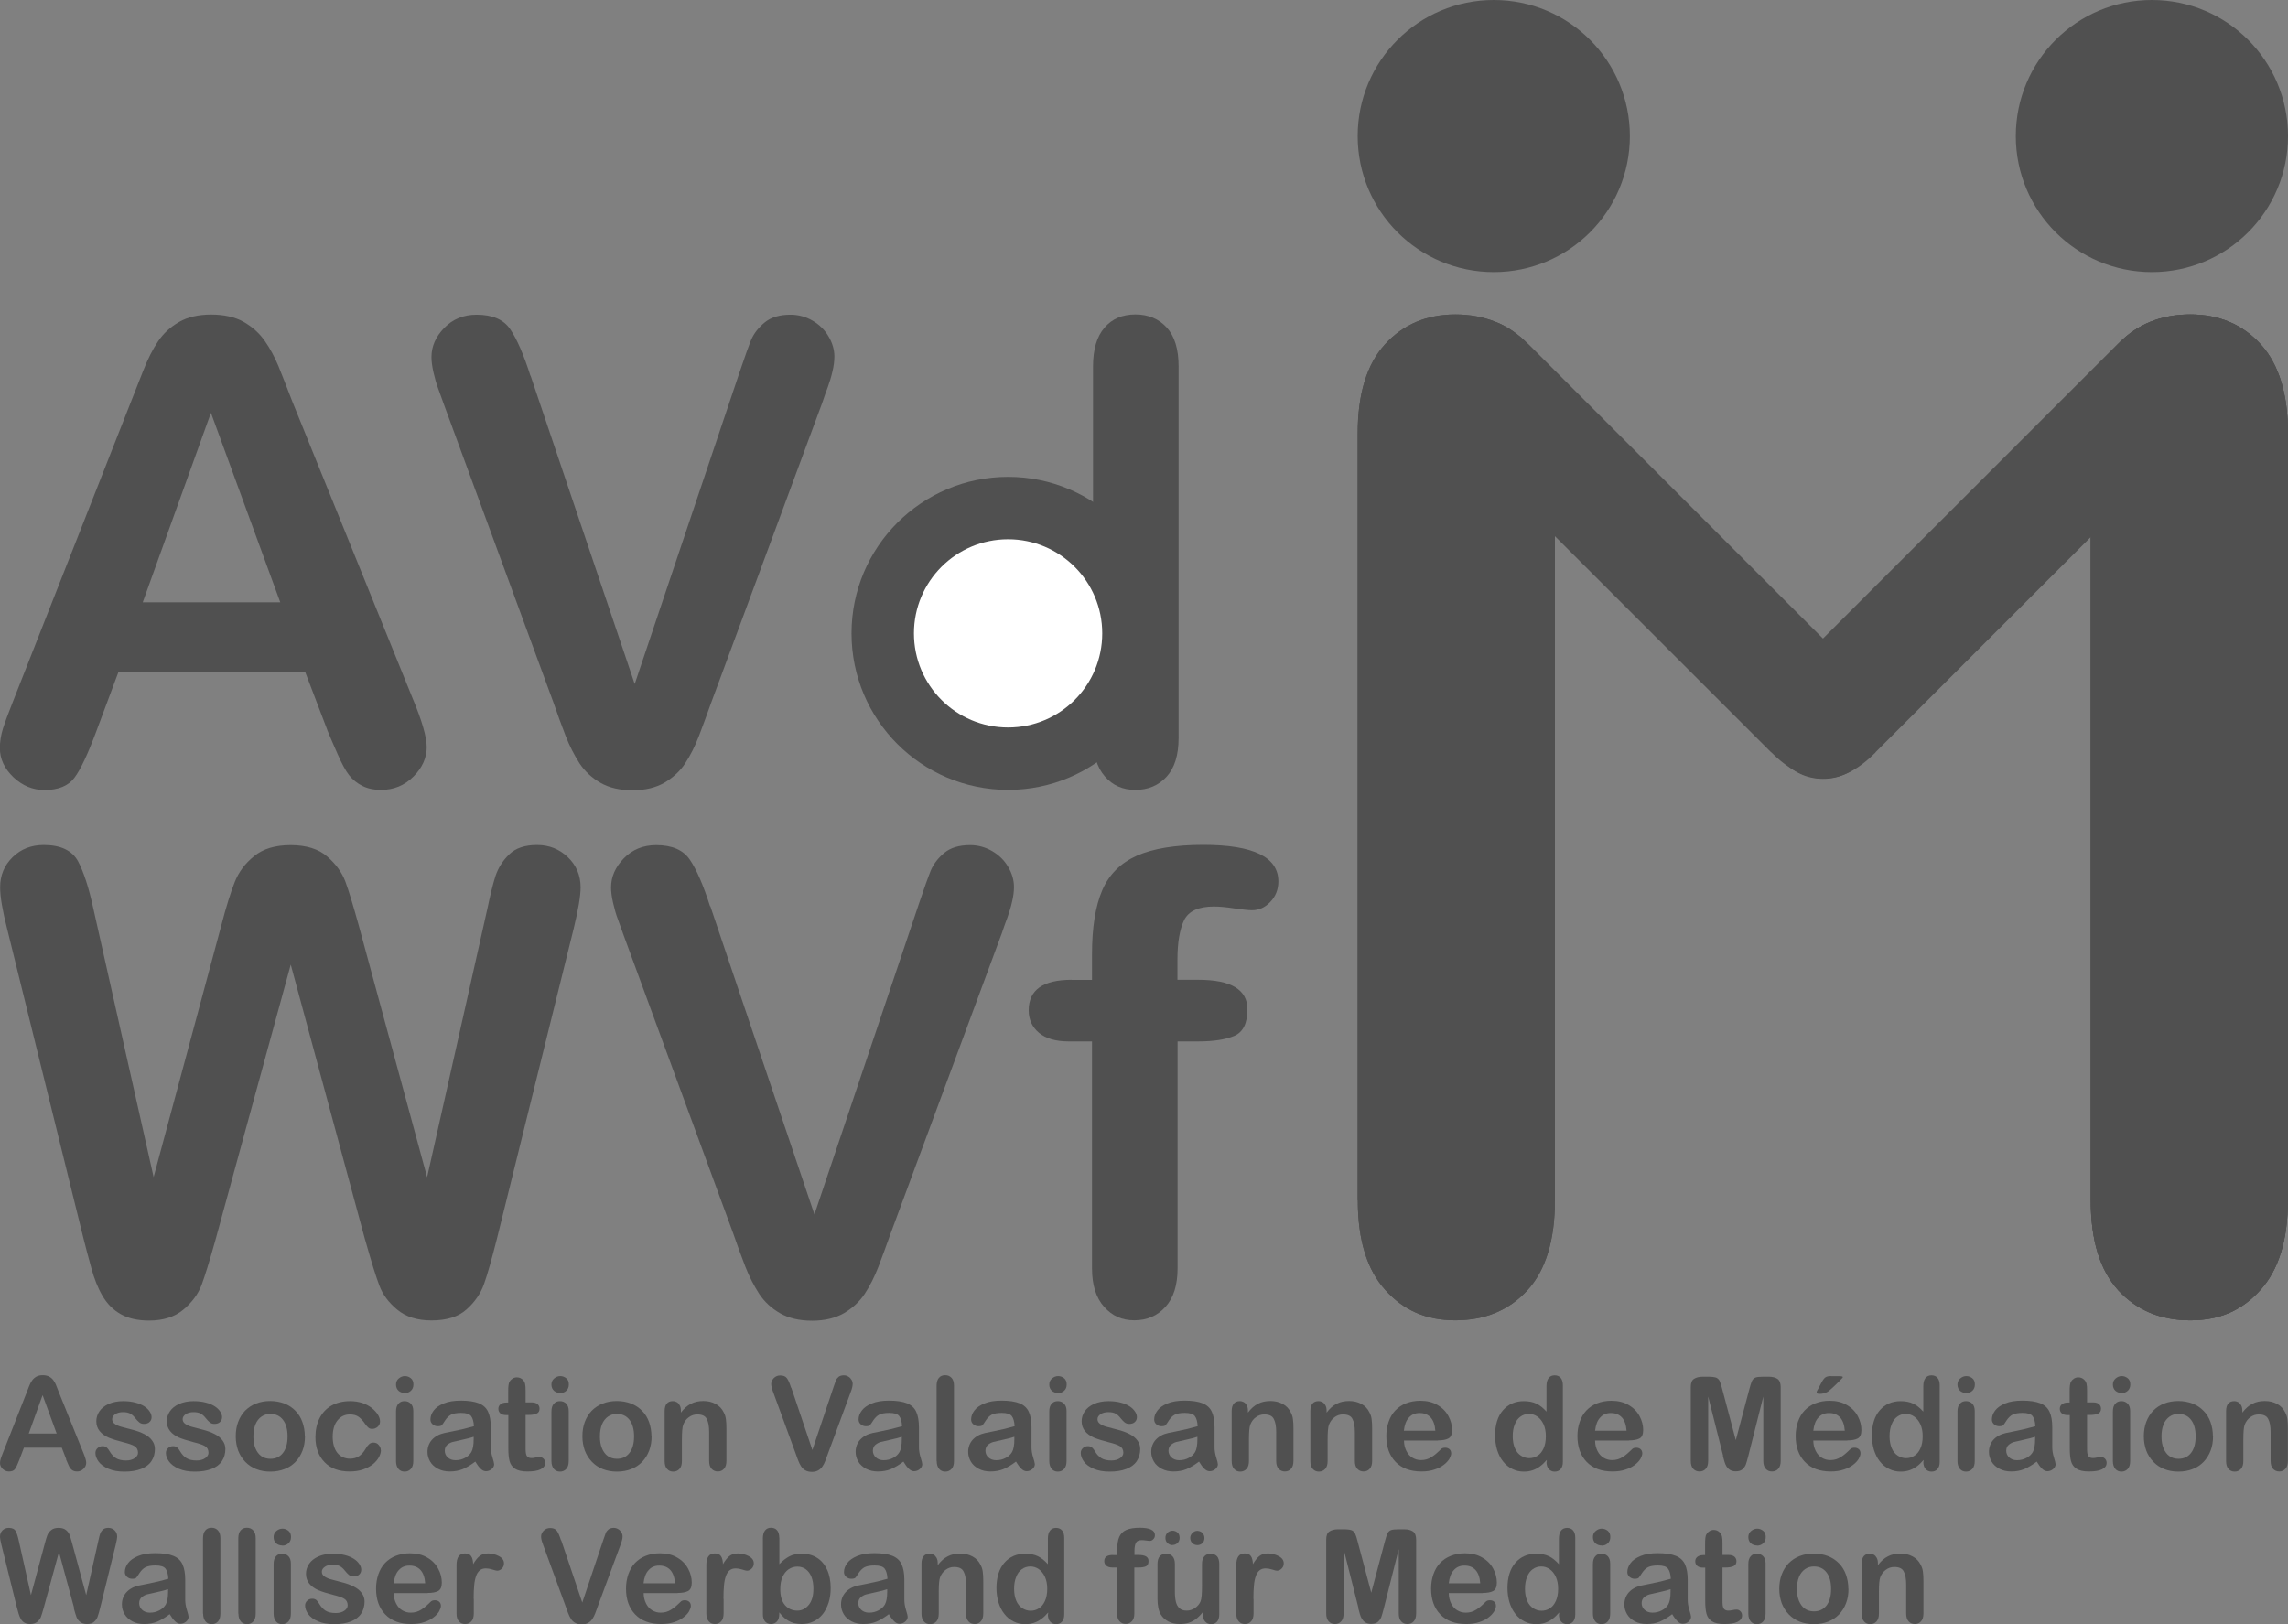 <svg xmlns="http://www.w3.org/2000/svg" xmlns:xlink="http://www.w3.org/1999/xlink" id="Calque_1" viewBox="0 0 178.87 127"><rect x="0" y="0" width="178.87" height="127" fill="#808080" stroke="none"/><defs><style>
      .cls-1 {
        fill: #fff;
      }

      .cls-1, .cls-2 {
        fill-rule: evenodd;
      }

      .cls-3, .cls-2 {
        fill: #505050;
      }

      .cls-4 {
        clip-path: url(#clippath-1);
      }

      .cls-5 {
        clip-path: url(#clippath);
      }
    </style><clipPath id="clippath"><path class="cls-3" d="M106.14,93.87v-59.94c0-3.12.71-5.44,2.13-7,1.42-1.56,3.26-2.34,5.51-2.34s4.18.76,5.62,2.3c1.44,1.54,2.16,3.88,2.16,7.03v59.94c0,3.15-.73,5.49-2.16,7.05-1.44,1.56-3.31,2.34-5.62,2.34s-4.04-.78-5.47-2.36c-1.44-1.58-2.16-3.92-2.16-7.03"></path></clipPath><clipPath id="clippath-1"><path class="cls-3" d="M178.87,93.87v-59.94c0-3.12-.71-5.44-2.13-7-1.42-1.56-3.26-2.34-5.51-2.34s-4.18.76-5.62,2.3c-1.44,1.54-2.16,3.88-2.16,7.03v59.94c0,3.15.73,5.49,2.16,7.05,1.44,1.56,3.31,2.34,5.62,2.34s4.04-.78,5.47-2.36c1.44-1.58,2.16-3.92,2.16-7.03"></path></clipPath></defs><g><path class="cls-3" d="M106.14,93.87v-59.94c0-3.12.71-5.44,2.13-7,1.42-1.56,3.26-2.34,5.51-2.34s4.18.76,5.62,2.3c1.44,1.54,2.16,3.88,2.16,7.03v59.94c0,3.15-.73,5.49-2.16,7.05-1.44,1.56-3.31,2.34-5.62,2.34s-4.04-.78-5.47-2.36c-1.44-1.58-2.16-3.92-2.16-7.03"></path><g class="cls-5"><rect class="cls-3" x="106.14" y="24.59" width="15.41" height="78.66"></rect></g></g><path class="cls-3" d="M178.87,93.87v-59.94c0-3.12-.71-5.44-2.13-7-1.42-1.56-3.26-2.34-5.51-2.34s-4.18.76-5.62,2.3c-1.44,1.54-2.16,3.88-2.16,7.03v59.94c0,3.15.73,5.49,2.16,7.05,1.44,1.56,3.31,2.34,5.62,2.34s4.04-.78,5.47-2.36c1.44-1.58,2.16-3.92,2.16-7.03"></path><g><path class="cls-3" d="M178.87,93.87v-59.94c0-3.12-.71-5.44-2.13-7-1.42-1.56-3.26-2.34-5.51-2.34s-4.18.76-5.62,2.3c-1.44,1.54-2.16,3.88-2.16,7.03v59.94c0,3.15.73,5.49,2.16,7.05,1.44,1.56,3.31,2.34,5.62,2.34s4.04-.78,5.47-2.36c1.44-1.58,2.16-3.92,2.16-7.03"></path><g class="cls-4"><rect class="cls-3" x="163.45" y="24.59" width="15.41" height="78.66"></rect></g></g><path class="cls-2" d="M116.78,0c5.88,0,10.64,4.76,10.64,10.64s-4.76,10.64-10.64,10.64-10.64-4.76-10.64-10.64S110.9,0,116.78,0"></path><path class="cls-2" d="M168.23,0c5.88,0,10.64,4.76,10.64,10.64s-4.76,10.64-10.64,10.64-10.64-4.76-10.64-10.64,4.76-10.64,10.64-10.64"></path><path class="cls-3" d="M2.26,112.1h2.17l-1.1-3-1.08,3ZM5.18,114.12l-.35-.91H1.87l-.35.93c-.14.36-.25.61-.35.74-.09.13-.25.19-.47.19-.18,0-.35-.07-.49-.2-.14-.14-.21-.29-.21-.46,0-.1.02-.2.05-.31.03-.11.09-.25.16-.44l1.86-4.73c.05-.14.12-.3.19-.49.07-.19.15-.35.24-.47.08-.13.2-.23.33-.31.14-.08.31-.12.51-.12s.38.04.52.12c.14.08.25.18.33.3.08.12.16.25.21.4.06.14.13.33.22.56l1.9,4.7c.15.36.22.62.22.78s-.07.32-.21.46c-.14.14-.31.21-.51.21-.12,0-.22-.02-.3-.06-.08-.04-.15-.1-.21-.17-.06-.07-.12-.18-.18-.33-.07-.15-.12-.28-.17-.39Z"></path><path class="cls-3" d="M12.11,113.3c0,.37-.09.69-.27.96-.18.27-.45.47-.81.61-.36.14-.79.21-1.3.21s-.9-.07-1.25-.22c-.35-.15-.6-.33-.77-.56-.16-.22-.25-.45-.25-.67,0-.15.05-.28.16-.38.11-.11.24-.16.4-.16.14,0,.25.04.33.11.08.07.15.17.22.29.14.24.31.42.5.54.19.12.46.18.79.18.27,0,.49-.06.67-.18.17-.12.26-.26.26-.42,0-.24-.09-.41-.27-.52-.18-.11-.48-.21-.89-.31-.47-.12-.85-.24-1.14-.36-.29-.13-.53-.3-.7-.51-.17-.21-.26-.47-.26-.77,0-.27.08-.53.24-.77.16-.24.4-.43.72-.58.32-.14.7-.22,1.14-.22.35,0,.67.04.94.11.28.07.51.17.7.29.19.12.33.26.43.41.1.15.15.29.15.44,0,.15-.05.28-.16.38-.1.1-.25.15-.44.15-.14,0-.26-.04-.36-.12-.1-.08-.21-.2-.34-.36-.1-.13-.22-.24-.36-.32-.14-.08-.33-.12-.57-.12s-.45.05-.61.16c-.16.11-.24.24-.24.39,0,.14.06.26.18.35.12.09.28.17.48.23.2.06.48.13.83.22.42.1.76.23,1.03.37.27.14.47.31.61.51.14.19.21.41.21.66"></path><path class="cls-3" d="M17.62,113.3c0,.37-.09.69-.27.96-.18.27-.45.47-.81.61-.36.14-.79.21-1.3.21s-.9-.07-1.25-.22c-.35-.15-.6-.33-.77-.56-.16-.22-.25-.45-.25-.67,0-.15.05-.28.16-.38.11-.11.24-.16.4-.16.14,0,.25.04.33.11.08.07.15.17.22.29.14.24.31.42.5.54.19.12.46.18.79.18.27,0,.49-.06.67-.18.17-.12.26-.26.26-.42,0-.24-.09-.41-.27-.52-.18-.11-.48-.21-.89-.31-.47-.12-.85-.24-1.14-.36-.29-.13-.53-.3-.7-.51-.17-.21-.26-.47-.26-.77,0-.27.08-.53.24-.77.16-.24.4-.43.72-.58.32-.14.7-.22,1.14-.22.35,0,.67.04.94.11.28.07.51.17.7.29.19.12.33.26.43.41.1.15.15.29.15.44,0,.15-.05.28-.16.38-.1.1-.25.15-.44.15-.14,0-.26-.04-.36-.12-.1-.08-.21-.2-.34-.36-.1-.13-.22-.24-.36-.32-.14-.08-.33-.12-.57-.12s-.45.05-.61.16c-.16.11-.24.24-.24.39,0,.14.06.26.18.35.12.09.28.17.48.23.2.06.48.13.83.22.42.1.76.23,1.03.37.27.14.47.31.61.51.14.19.21.41.21.66"></path><path class="cls-3" d="M22.48,112.32c0-.55-.12-.98-.36-1.29-.24-.31-.57-.46-.98-.46-.27,0-.5.07-.7.21-.2.14-.36.34-.47.61-.11.27-.16.58-.16.94s.05.66.16.93c.11.26.26.47.46.61.2.14.44.21.71.21.41,0,.74-.15.98-.46.24-.31.36-.74.36-1.28M23.84,112.32c0,.41-.06.78-.19,1.12-.13.34-.31.63-.55.88-.24.25-.52.43-.85.56-.33.13-.7.2-1.12.2s-.78-.07-1.11-.2c-.33-.13-.61-.32-.85-.57-.24-.25-.42-.54-.55-.87-.12-.34-.19-.71-.19-1.12s.06-.79.19-1.13c.13-.34.31-.63.54-.87.24-.24.52-.43.85-.56.33-.13.7-.2,1.11-.2s.78.07,1.12.2c.33.13.62.32.86.57.24.24.42.54.54.87.12.34.19.71.19,1.12Z"></path><path class="cls-3" d="M29.78,113.4c0,.17-.05.35-.15.54-.1.19-.25.37-.46.55-.21.17-.47.31-.78.42-.31.11-.67.16-1.06.16-.84,0-1.49-.24-1.96-.73-.47-.49-.71-1.14-.71-1.96,0-.56.11-1.05.32-1.47.22-.43.53-.76.93-.99.41-.23.9-.35,1.46-.35.35,0,.67.05.97.15.29.1.54.24.74.4.2.16.36.34.47.52.11.18.16.36.16.52s-.06.3-.18.41c-.12.11-.27.17-.44.17-.11,0-.21-.03-.28-.09-.07-.06-.16-.15-.25-.28-.17-.25-.34-.44-.52-.57-.18-.13-.41-.19-.69-.19-.4,0-.72.16-.97.47-.25.31-.37.74-.37,1.28,0,.25.03.49.09.7.06.21.15.4.27.55.12.15.26.26.43.34.17.08.35.12.56.12.27,0,.5-.06.7-.19.19-.13.37-.32.52-.58.08-.15.17-.27.27-.36.09-.09.21-.13.35-.13.17,0,.3.06.41.19.11.13.16.26.16.4"></path><path class="cls-3" d="M31.64,108.93c-.19,0-.35-.06-.48-.17-.13-.12-.2-.28-.2-.49,0-.19.07-.35.21-.47.14-.12.3-.19.48-.19s.33.06.47.17c.14.11.2.28.2.49s-.07.37-.2.49c-.13.12-.29.18-.47.18M32.31,110.33v3.92c0,.27-.06.48-.19.62-.13.14-.29.21-.49.21s-.36-.07-.48-.21c-.12-.14-.19-.35-.19-.61v-3.88c0-.27.06-.47.19-.61.12-.14.28-.2.48-.2s.36.07.49.2c.13.14.19.33.19.57Z"></path><path class="cls-3" d="M37.05,112.35c-.2.07-.49.15-.87.23-.38.08-.64.14-.79.18-.15.04-.28.11-.42.22-.13.11-.2.27-.2.47s.08.38.23.52c.15.14.36.22.61.22.27,0,.52-.06.74-.18.23-.12.39-.27.5-.46.12-.21.18-.54.18-1.02v-.19ZM37.14,114.31c-.33.25-.65.44-.95.57-.31.13-.65.19-1.03.19-.35,0-.65-.07-.92-.21-.26-.14-.47-.32-.61-.56-.14-.24-.21-.49-.21-.76,0-.37.12-.69.35-.95.24-.26.56-.44.97-.53.08-.02.3-.06.64-.13.34-.07.63-.13.88-.19.24-.06.51-.13.79-.21-.02-.36-.09-.62-.22-.79-.13-.17-.39-.25-.79-.25-.34,0-.6.05-.78.14-.17.09-.32.24-.45.43-.12.19-.21.32-.26.38-.05.06-.16.09-.33.09-.15,0-.28-.05-.4-.15-.11-.1-.17-.22-.17-.37,0-.24.08-.47.25-.7.17-.23.43-.41.79-.56.36-.15.8-.22,1.34-.22.6,0,1.06.07,1.41.21.34.14.58.36.72.67.14.31.21.71.21,1.21,0,.32,0,.59,0,.81,0,.22,0,.47,0,.74,0,.25.04.52.13.8.08.27.13.45.13.53,0,.14-.06.27-.19.38-.13.11-.28.17-.45.17-.14,0-.28-.06-.41-.19-.14-.13-.28-.32-.43-.57Z"></path><path class="cls-3" d="M39.58,109.68h.15v-.82c0-.22,0-.39.02-.51.01-.13.04-.23.1-.32.05-.09.13-.17.23-.23.1-.06.21-.09.33-.09.17,0,.33.06.46.19.09.09.15.19.18.32.03.12.04.3.04.53v.92h.5c.19,0,.34.05.44.14.1.09.15.21.15.35,0,.18-.07.31-.22.38-.14.07-.35.11-.62.11h-.25v2.49c0,.21,0,.38.02.49.02.11.05.21.12.28.07.07.17.11.32.11.08,0,.19-.01.32-.04.14-.03.24-.04.32-.04.11,0,.21.04.3.13.09.09.13.2.13.33,0,.22-.12.38-.36.5-.24.12-.58.17-1.03.17-.42,0-.74-.07-.96-.21-.22-.14-.36-.34-.43-.59-.07-.25-.1-.59-.1-1.01v-2.6h-.18c-.2,0-.35-.05-.45-.14-.1-.09-.15-.21-.15-.35s.05-.26.16-.35c.11-.09.26-.14.47-.14"></path><path class="cls-3" d="M43.79,108.93c-.19,0-.35-.06-.48-.17-.13-.12-.2-.28-.2-.49,0-.19.07-.35.21-.47.14-.12.3-.19.48-.19s.33.06.47.17c.14.11.2.28.2.49s-.07.37-.2.49c-.13.12-.29.18-.47.18M44.46,110.33v3.92c0,.27-.06.48-.19.62-.13.14-.29.21-.49.21s-.36-.07-.48-.21c-.12-.14-.19-.35-.19-.61v-3.88c0-.27.06-.47.19-.61.12-.14.28-.2.48-.2s.36.07.49.2c.13.14.19.33.19.57Z"></path><path class="cls-3" d="M49.57,112.32c0-.55-.12-.98-.36-1.29-.24-.31-.57-.46-.98-.46-.27,0-.5.07-.7.21-.2.14-.36.34-.47.61-.11.27-.16.58-.16.94s.05.66.16.93c.11.26.26.47.46.61.2.14.44.21.71.21.41,0,.74-.15.98-.46.24-.31.36-.74.36-1.28M50.94,112.32c0,.41-.06.78-.19,1.12-.13.34-.31.63-.55.88-.24.25-.52.43-.85.56-.33.13-.7.2-1.12.2s-.78-.07-1.11-.2c-.33-.13-.61-.32-.85-.57-.24-.25-.42-.54-.55-.87-.12-.34-.19-.71-.19-1.12s.06-.79.19-1.13c.13-.34.31-.63.54-.87.24-.24.52-.43.85-.56.33-.13.7-.2,1.11-.2s.78.07,1.12.2c.33.13.62.32.86.57.24.24.42.54.54.87.12.34.19.71.19,1.12Z"></path><path class="cls-3" d="M53.23,110.31v.16c.24-.32.5-.55.78-.69.28-.15.61-.22.98-.22s.68.08.96.23c.28.15.49.37.63.66.09.17.15.34.17.54.03.19.04.44.04.73v2.52c0,.27-.06.48-.19.62-.12.14-.29.21-.48.21s-.37-.07-.49-.21c-.13-.14-.19-.35-.19-.61v-2.26c0-.45-.06-.79-.19-1.03-.12-.24-.37-.35-.74-.35-.24,0-.46.07-.66.22-.2.14-.34.34-.44.59-.07.2-.1.58-.1,1.13v1.7c0,.27-.06.48-.19.62-.13.14-.29.21-.49.21s-.36-.07-.48-.21c-.13-.14-.19-.35-.19-.61v-3.92c0-.26.06-.45.17-.58.11-.13.27-.19.46-.19.12,0,.23.03.32.08.1.06.17.14.23.25.06.11.09.25.09.41"></path><path class="cls-3" d="M61.86,108.51l1.65,4.88,1.65-4.91c.09-.26.15-.44.19-.54.04-.1.12-.19.21-.27.1-.08.24-.12.41-.12.13,0,.24.03.35.1.11.06.19.15.25.25.06.1.09.21.09.32,0,.07-.01.15-.03.24-.02.08-.04.17-.07.25-.03.08-.06.16-.09.25l-1.76,4.76c-.06.18-.13.35-.19.52-.06.16-.14.31-.22.43-.08.12-.19.23-.33.31-.14.08-.31.12-.5.12s-.37-.04-.51-.12c-.14-.08-.25-.18-.33-.31-.08-.13-.16-.27-.22-.44-.06-.16-.13-.33-.19-.52l-1.73-4.72c-.03-.08-.06-.17-.09-.25-.03-.08-.06-.17-.08-.27-.02-.1-.03-.18-.03-.24,0-.17.07-.32.2-.46.14-.14.31-.21.51-.21.25,0,.43.08.53.23.11.15.21.4.32.74"></path><path class="cls-3" d="M70.52,112.35c-.2.07-.49.15-.87.23-.38.08-.64.14-.79.18-.15.04-.28.11-.42.22-.13.11-.2.27-.2.47s.08.38.23.52c.15.14.36.22.61.22.27,0,.52-.06.74-.18.23-.12.39-.27.5-.46.12-.21.18-.54.18-1.02v-.19ZM70.61,114.31c-.33.25-.65.44-.95.57-.31.13-.65.19-1.03.19-.35,0-.65-.07-.92-.21-.26-.14-.47-.32-.61-.56-.14-.24-.21-.49-.21-.76,0-.37.12-.69.35-.95.24-.26.56-.44.97-.53.08-.02.3-.06.64-.13.34-.07.63-.13.88-.19.24-.06.51-.13.79-.21-.02-.36-.09-.62-.22-.79-.13-.17-.39-.25-.79-.25-.34,0-.6.05-.78.14-.17.09-.32.24-.45.43-.12.19-.21.32-.26.38-.05.06-.16.09-.33.09-.15,0-.28-.05-.4-.15-.11-.1-.17-.22-.17-.37,0-.24.08-.47.25-.7.17-.23.43-.41.79-.56.36-.15.8-.22,1.34-.22.6,0,1.06.07,1.41.21.34.14.58.36.72.67.14.31.21.71.21,1.21,0,.32,0,.59,0,.81,0,.22,0,.47,0,.74,0,.25.04.52.13.8.08.27.13.45.13.53,0,.14-.06.27-.19.38-.13.11-.28.17-.45.17-.14,0-.28-.06-.41-.19-.14-.13-.28-.32-.43-.57Z"></path><path class="cls-3" d="M73.22,114.25v-5.88c0-.27.06-.48.18-.62.12-.14.28-.21.49-.21s.37.07.5.21c.13.14.19.34.19.62v5.88c0,.27-.06.48-.19.62-.13.14-.29.21-.49.21s-.36-.07-.48-.21c-.12-.14-.19-.35-.19-.61"></path><path class="cls-3" d="M79.32,112.35c-.2.07-.49.15-.87.23-.38.08-.64.14-.79.18-.15.04-.28.11-.42.22-.13.11-.2.27-.2.47s.08.38.23.52c.15.14.36.22.61.22.27,0,.52-.06.74-.18.23-.12.39-.27.5-.46.12-.21.18-.54.18-1.02v-.19ZM79.41,114.31c-.33.25-.65.44-.95.57-.31.13-.65.19-1.03.19-.35,0-.65-.07-.92-.21-.26-.14-.47-.32-.61-.56-.14-.24-.21-.49-.21-.76,0-.37.12-.69.35-.95.24-.26.56-.44.97-.53.08-.02.3-.06.64-.13.34-.07.63-.13.88-.19.24-.06.51-.13.79-.21-.02-.36-.09-.62-.22-.79-.13-.17-.39-.25-.79-.25-.34,0-.6.05-.78.14-.17.09-.32.24-.45.43-.12.19-.21.32-.26.38-.05.06-.16.09-.33.09-.15,0-.28-.05-.4-.15-.11-.1-.17-.22-.17-.37,0-.24.08-.47.25-.7.17-.23.43-.41.79-.56.36-.15.8-.22,1.34-.22.6,0,1.06.07,1.41.21.34.14.58.36.72.67.14.31.21.71.21,1.21,0,.32,0,.59,0,.81,0,.22,0,.47,0,.74,0,.25.04.52.13.8.08.27.13.45.13.53,0,.14-.06.27-.19.38-.13.11-.28.17-.45.17-.14,0-.28-.06-.41-.19-.14-.13-.28-.32-.43-.57Z"></path><path class="cls-3" d="M82.71,108.93c-.19,0-.35-.06-.48-.17-.13-.12-.2-.28-.2-.49,0-.19.07-.35.21-.47.14-.12.3-.19.48-.19s.33.06.47.17c.14.11.2.28.2.49s-.07.37-.2.49c-.13.12-.29.18-.47.18M83.38,110.33v3.92c0,.27-.06.48-.19.62-.13.14-.29.21-.49.21s-.36-.07-.48-.21c-.12-.14-.19-.35-.19-.61v-3.88c0-.27.06-.47.19-.61.12-.14.28-.2.48-.2s.36.07.49.2c.13.14.19.33.19.57Z"></path><path class="cls-3" d="M89.14,113.3c0,.37-.09.69-.27.96-.18.27-.45.47-.81.61-.36.14-.79.21-1.3.21s-.9-.07-1.25-.22c-.35-.15-.6-.33-.77-.56-.16-.22-.25-.45-.25-.67,0-.15.05-.28.16-.38.11-.11.24-.16.4-.16.14,0,.25.04.33.11.08.07.15.17.22.29.14.24.31.42.5.54.19.12.46.18.79.18.27,0,.49-.06.67-.18.17-.12.26-.26.26-.42,0-.24-.09-.41-.27-.52-.18-.11-.48-.21-.89-.31-.47-.12-.85-.24-1.14-.36-.29-.13-.53-.3-.7-.51-.17-.21-.26-.47-.26-.77,0-.27.08-.53.24-.77.16-.24.4-.43.72-.58.32-.14.7-.22,1.14-.22.35,0,.67.04.94.11.28.07.51.17.7.29.19.12.33.26.43.41.1.15.15.29.15.44,0,.15-.05.28-.16.38-.1.1-.25.15-.44.15-.14,0-.26-.04-.36-.12-.1-.08-.21-.2-.34-.36-.1-.13-.22-.24-.36-.32-.14-.08-.33-.12-.57-.12s-.45.05-.61.16c-.16.11-.24.24-.24.39,0,.14.06.26.18.35.12.09.28.17.48.23.2.06.48.13.83.22.42.1.76.23,1.03.37.27.14.47.31.61.51.14.19.21.41.21.66"></path><path class="cls-3" d="M93.63,112.35c-.2.07-.49.15-.87.23-.38.08-.64.14-.79.18-.15.04-.28.11-.42.22-.13.11-.2.27-.2.47s.08.38.23.52c.15.14.36.22.61.22.27,0,.52-.06.74-.18.23-.12.39-.27.5-.46.12-.21.18-.54.18-1.02v-.19ZM93.72,114.31c-.33.25-.65.44-.95.57-.31.13-.65.19-1.03.19-.35,0-.65-.07-.92-.21-.26-.14-.47-.32-.61-.56-.14-.24-.21-.49-.21-.76,0-.37.12-.69.35-.95.24-.26.56-.44.97-.53.08-.02.3-.06.64-.13.34-.07.63-.13.88-.19.24-.06.51-.13.79-.21-.02-.36-.09-.62-.22-.79-.13-.17-.39-.25-.79-.25-.34,0-.6.05-.78.14-.17.09-.32.24-.45.43-.12.19-.21.32-.26.38-.05.06-.16.09-.33.09-.15,0-.28-.05-.4-.15-.11-.1-.17-.22-.17-.37,0-.24.08-.47.25-.7.17-.23.43-.41.79-.56.36-.15.8-.22,1.34-.22.6,0,1.06.07,1.41.21.34.14.58.36.72.67.14.31.21.71.21,1.21,0,.32,0,.59,0,.81,0,.22,0,.47,0,.74,0,.25.04.52.13.8.08.27.13.45.13.53,0,.14-.06.27-.19.38-.13.11-.28.17-.45.17-.14,0-.28-.06-.41-.19-.14-.13-.28-.32-.43-.57Z"></path><path class="cls-3" d="M97.56,110.31v.16c.24-.32.5-.55.78-.69.28-.15.61-.22.98-.22s.68.08.96.23c.28.15.49.37.63.66.09.17.15.34.17.54.03.19.04.44.04.73v2.52c0,.27-.06.48-.19.62-.12.14-.29.21-.48.21s-.37-.07-.49-.21c-.13-.14-.19-.35-.19-.61v-2.26c0-.45-.06-.79-.19-1.03-.12-.24-.37-.35-.74-.35-.24,0-.46.07-.66.22-.2.14-.34.34-.44.59-.07.2-.1.58-.1,1.13v1.7c0,.27-.06.48-.19.62-.13.14-.29.21-.49.21s-.36-.07-.48-.21c-.13-.14-.19-.35-.19-.61v-3.92c0-.26.06-.45.17-.58.11-.13.27-.19.46-.19.12,0,.23.03.32.08.1.06.17.14.23.25.06.11.09.25.09.41"></path><path class="cls-3" d="M103.71,110.31v.16c.24-.32.5-.55.78-.69.28-.15.61-.22.98-.22s.68.08.96.23c.28.15.49.37.63.66.09.17.15.34.17.54.03.19.04.44.04.73v2.52c0,.27-.06.48-.19.62-.12.14-.29.21-.48.21s-.37-.07-.49-.21c-.13-.14-.19-.35-.19-.61v-2.26c0-.45-.06-.79-.19-1.03-.12-.24-.37-.35-.74-.35-.24,0-.46.07-.66.22-.2.14-.34.34-.44.59-.07.2-.1.58-.1,1.13v1.7c0,.27-.06.48-.19.62-.13.14-.29.21-.49.21s-.36-.07-.48-.21c-.13-.14-.19-.35-.19-.61v-3.92c0-.26.06-.45.17-.58.11-.13.27-.19.46-.19.12,0,.23.03.32.08.1.06.17.14.23.25.06.11.09.25.09.41"></path><path class="cls-3" d="M109.75,111.88h2.46c-.03-.46-.16-.81-.37-1.04-.22-.23-.5-.34-.86-.34s-.62.12-.83.35c-.22.23-.35.58-.4,1.03M112.41,112.65h-2.65c0,.31.07.58.19.82.12.24.28.41.48.53.2.12.42.18.66.18.16,0,.31-.02.44-.06.14-.04.26-.1.39-.18.13-.08.24-.17.35-.26.11-.09.24-.22.41-.38.07-.06.17-.09.3-.09.14,0,.25.04.34.12.08.07.13.18.13.32,0,.12-.05.26-.14.43-.1.16-.24.32-.44.47-.19.15-.44.28-.73.37-.29.1-.63.15-1.01.15-.87,0-1.55-.25-2.03-.75-.48-.5-.72-1.17-.72-2.02,0-.4.06-.77.18-1.12.12-.34.29-.64.52-.88.23-.24.51-.43.84-.56.33-.13.71-.2,1.11-.2.53,0,.98.11,1.36.34.38.22.66.51.85.87.19.35.28.72.28,1.08,0,.34-.1.56-.29.66-.19.1-.47.15-.82.15Z"></path><path class="cls-3" d="M118.26,112.31c0,.37.06.68.17.94.11.26.27.45.47.58.2.13.42.2.65.2s.46-.06.65-.19c.2-.12.35-.31.47-.57.12-.26.18-.58.18-.96,0-.36-.06-.67-.18-.93-.12-.26-.28-.46-.48-.6-.2-.14-.42-.21-.66-.21s-.47.07-.66.21c-.2.14-.35.34-.45.61-.11.26-.16.57-.16.92M120.92,114.3v-.13c-.18.21-.36.38-.54.51-.18.13-.37.23-.58.3-.21.07-.43.1-.68.1-.32,0-.62-.07-.9-.21-.28-.14-.52-.33-.72-.59-.2-.25-.35-.55-.46-.9-.1-.34-.16-.72-.16-1.12,0-.85.21-1.51.62-1.98.41-.47.96-.71,1.63-.71.39,0,.72.07.99.2.27.13.53.34.78.62v-2c0-.28.06-.49.17-.63.11-.14.27-.21.47-.21s.36.07.47.2c.11.13.17.32.17.58v5.98c0,.26-.06.45-.18.58-.12.13-.27.19-.46.19s-.34-.07-.46-.2c-.12-.13-.18-.33-.18-.57Z"></path><path class="cls-3" d="M124.7,111.88h2.46c-.03-.46-.16-.81-.37-1.04-.22-.23-.5-.34-.86-.34s-.62.12-.83.35c-.22.23-.35.58-.4,1.03M127.35,112.65h-2.65c0,.31.07.58.19.82.12.24.28.41.48.53.2.12.42.18.66.18.16,0,.31-.02.44-.06.14-.04.26-.1.39-.18.13-.08.24-.17.35-.26.11-.09.24-.22.41-.38.07-.06.17-.09.3-.09.14,0,.25.04.34.12.08.07.13.18.13.32,0,.12-.05.26-.14.43-.1.16-.24.32-.44.47-.19.15-.44.28-.73.37-.29.1-.63.15-1.01.15-.87,0-1.55-.25-2.03-.75-.48-.5-.72-1.17-.72-2.02,0-.4.06-.77.18-1.12.12-.34.29-.64.52-.88.23-.24.51-.43.84-.56.33-.13.71-.2,1.11-.2.53,0,.98.11,1.36.34.38.22.66.51.85.87.19.35.28.72.28,1.08,0,.34-.1.56-.29.66-.19.1-.47.15-.82.15Z"></path><path class="cls-3" d="M134.71,113.85l-1.17-4.64v5.02c0,.28-.06.49-.19.63-.12.14-.29.21-.49.21s-.36-.07-.49-.21c-.13-.14-.19-.35-.19-.63v-5.76c0-.32.08-.53.25-.64.17-.11.39-.17.67-.17h.46c.27,0,.47.03.6.07.12.05.22.14.28.27.06.13.13.34.2.63l1.06,3.99,1.06-3.99c.08-.29.14-.5.2-.63.06-.13.15-.22.27-.27.12-.05.32-.07.6-.07h.46c.28,0,.51.06.67.17.16.11.25.33.25.64v5.76c0,.28-.06.49-.19.63-.12.14-.29.21-.5.21-.19,0-.36-.07-.48-.21-.13-.14-.19-.35-.19-.63v-5.02l-1.17,4.64c-.08.3-.14.52-.19.66-.05.14-.14.27-.26.38-.13.12-.31.17-.54.17-.17,0-.32-.04-.44-.11-.12-.07-.21-.17-.28-.28-.07-.12-.12-.24-.16-.38-.04-.14-.08-.29-.12-.44"></path><path class="cls-3" d="M143.15,107.62h.67c.17,0,.25.03.25.07,0,.03-.09.13-.28.32-.19.19-.37.37-.56.54-.19.17-.32.28-.39.31-.19.1-.39.14-.61.14-.14,0-.21-.04-.21-.12,0-.06.04-.15.13-.29l.22-.42c.13-.24.24-.4.34-.46.1-.07.24-.1.44-.1M141.76,111.88h2.46c-.03-.46-.16-.81-.37-1.04-.22-.23-.5-.34-.86-.34s-.62.12-.83.35c-.22.23-.35.58-.4,1.03ZM144.41,112.65h-2.65c0,.31.07.58.19.82.12.24.28.41.48.53.2.12.42.18.66.18.16,0,.31-.02.44-.06.14-.04.26-.1.39-.18.13-.08.24-.17.35-.26.11-.09.24-.22.41-.38.07-.06.17-.09.3-.09.14,0,.25.04.34.12.08.07.13.18.13.32,0,.12-.05.26-.14.43-.1.16-.24.32-.44.47-.19.15-.44.28-.73.37-.29.1-.63.15-1.01.15-.87,0-1.55-.25-2.03-.75-.48-.5-.72-1.17-.72-2.02,0-.4.06-.77.18-1.12.12-.34.29-.64.52-.88.23-.24.51-.43.84-.56.33-.13.71-.2,1.11-.2.53,0,.98.11,1.36.34.38.22.66.51.85.87.19.35.28.72.28,1.08,0,.34-.1.56-.29.66-.19.1-.47.15-.82.15Z"></path><path class="cls-3" d="M147.72,112.31c0,.37.06.68.17.94.11.26.27.45.47.58.2.13.42.2.65.2s.46-.06.65-.19c.2-.12.35-.31.47-.57.12-.26.18-.58.18-.96,0-.36-.06-.67-.18-.93-.12-.26-.28-.46-.48-.6-.2-.14-.42-.21-.66-.21s-.47.07-.66.21c-.2.14-.35.34-.45.61-.11.26-.16.57-.16.92M150.38,114.3v-.13c-.18.21-.36.38-.54.51-.18.13-.37.23-.58.3-.21.07-.43.1-.68.1-.32,0-.62-.07-.9-.21-.28-.14-.52-.33-.72-.59-.2-.25-.35-.55-.46-.9-.1-.34-.16-.72-.16-1.12,0-.85.21-1.51.62-1.98.41-.47.96-.71,1.63-.71.39,0,.72.07.99.2.27.13.53.34.78.62v-2c0-.28.06-.49.17-.63.11-.14.27-.21.47-.21s.36.07.47.2c.11.13.17.32.17.58v5.98c0,.26-.06.45-.18.58-.12.13-.27.19-.46.19s-.34-.07-.46-.2c-.12-.13-.18-.33-.18-.57Z"></path><path class="cls-3" d="M153.71,108.93c-.19,0-.35-.06-.48-.17-.13-.12-.2-.28-.2-.49,0-.19.07-.35.21-.47.14-.12.3-.19.48-.19s.33.06.47.17c.14.11.2.28.2.49s-.07.37-.2.49c-.13.12-.29.18-.47.18M154.38,110.33v3.92c0,.27-.06.48-.19.62-.13.14-.29.21-.49.21s-.36-.07-.48-.21c-.12-.14-.19-.35-.19-.61v-3.88c0-.27.06-.47.19-.61.12-.14.28-.2.48-.2s.36.07.49.2c.13.14.19.33.19.57Z"></path><path class="cls-3" d="M159.12,112.35c-.2.07-.49.15-.87.23-.38.08-.64.14-.79.18-.15.04-.28.11-.42.22-.13.11-.2.27-.2.47s.08.38.23.52c.15.14.36.22.61.22.27,0,.52-.06.74-.18.23-.12.39-.27.5-.46.12-.21.18-.54.18-1.02v-.19ZM159.21,114.31c-.33.25-.65.44-.95.57-.31.13-.65.19-1.03.19-.35,0-.65-.07-.92-.21-.26-.14-.47-.32-.61-.56-.14-.24-.21-.49-.21-.76,0-.37.12-.69.35-.95.24-.26.56-.44.97-.53.08-.02.3-.06.64-.13.34-.07.63-.13.88-.19.24-.06.51-.13.79-.21-.02-.36-.09-.62-.22-.79-.13-.17-.39-.25-.79-.25-.34,0-.6.05-.78.14-.17.09-.32.24-.45.43-.12.19-.21.32-.26.38-.05.06-.16.09-.33.09-.15,0-.28-.05-.4-.15-.11-.1-.17-.22-.17-.37,0-.24.08-.47.25-.7.17-.23.43-.41.79-.56.36-.15.8-.22,1.34-.22.6,0,1.06.07,1.41.21.34.14.58.36.72.67.14.31.21.71.21,1.21,0,.32,0,.59,0,.81,0,.22,0,.47,0,.74,0,.25.04.52.13.8.08.27.13.45.13.53,0,.14-.06.27-.19.38-.13.11-.28.17-.45.17-.14,0-.28-.06-.41-.19-.14-.13-.28-.32-.43-.57Z"></path><path class="cls-3" d="M161.65,109.68h.15v-.82c0-.22,0-.39.02-.51.01-.13.04-.23.1-.32.05-.09.13-.17.23-.23.1-.06.21-.09.33-.09.17,0,.33.06.46.19.09.09.15.19.18.32.03.12.04.3.04.53v.92h.5c.19,0,.34.05.44.14.1.09.15.21.15.35,0,.18-.07.31-.22.38-.14.07-.35.11-.62.11h-.25v2.49c0,.21,0,.38.02.49.02.11.05.21.12.28.07.07.17.11.32.11.08,0,.19-.01.32-.04.14-.03.24-.04.32-.04.11,0,.21.04.3.13.09.09.13.2.13.33,0,.22-.12.38-.36.5-.24.12-.58.17-1.03.17-.42,0-.74-.07-.96-.21-.22-.14-.36-.34-.43-.59-.07-.25-.1-.59-.1-1.01v-2.6h-.18c-.2,0-.35-.05-.45-.14-.1-.09-.15-.21-.15-.35s.05-.26.16-.35c.11-.09.26-.14.47-.14"></path><path class="cls-3" d="M165.86,108.93c-.19,0-.35-.06-.48-.17-.13-.12-.2-.28-.2-.49,0-.19.07-.35.21-.47.14-.12.3-.19.48-.19s.33.06.47.17c.14.11.2.28.2.49s-.07.37-.2.49c-.13.12-.29.18-.47.18M166.53,110.33v3.92c0,.27-.06.48-.19.62-.13.14-.29.21-.49.21s-.36-.07-.48-.21c-.12-.14-.19-.35-.19-.61v-3.88c0-.27.06-.47.19-.61.12-.14.28-.2.48-.2s.36.07.49.2c.13.14.19.33.19.57Z"></path><path class="cls-3" d="M171.65,112.32c0-.55-.12-.98-.36-1.29-.24-.31-.57-.46-.98-.46-.27,0-.5.07-.7.21-.2.14-.36.34-.47.61-.11.27-.16.58-.16.94s.05.66.16.93c.11.26.26.47.46.61.2.14.44.21.71.21.41,0,.74-.15.98-.46.24-.31.36-.74.36-1.28M173.01,112.32c0,.41-.06.78-.19,1.12-.13.34-.31.63-.55.88-.24.25-.52.43-.85.56-.33.13-.7.2-1.12.2s-.78-.07-1.11-.2c-.33-.13-.61-.32-.85-.57-.24-.25-.42-.54-.55-.87-.12-.34-.19-.71-.19-1.12s.06-.79.19-1.13c.13-.34.31-.63.54-.87.24-.24.52-.43.85-.56.33-.13.7-.2,1.11-.2s.78.07,1.12.2c.33.13.62.32.86.57.24.24.42.54.54.87.12.34.19.71.19,1.12Z"></path><path class="cls-3" d="M175.3,110.31v.16c.24-.32.5-.55.78-.69.28-.15.61-.22.98-.22s.68.08.96.23c.28.15.49.37.63.66.09.17.15.34.17.54.03.19.04.44.04.73v2.52c0,.27-.06.48-.19.62-.12.14-.29.21-.48.21s-.37-.07-.49-.21c-.13-.14-.19-.35-.19-.61v-2.26c0-.45-.06-.79-.19-1.03-.12-.24-.37-.35-.74-.35-.24,0-.46.07-.66.22-.2.14-.34.34-.44.59-.07.2-.1.58-.1,1.13v1.7c0,.27-.06.48-.19.62-.13.14-.29.21-.49.21s-.36-.07-.48-.21c-.13-.14-.19-.35-.19-.61v-3.92c0-.26.06-.45.17-.58.11-.13.27-.19.46-.19.12,0,.23.03.32.08.1.06.17.14.23.25.06.11.09.25.09.41"></path><path class="cls-3" d="M5.79,125.73l-1.18-4.36-1.19,4.36c-.09.33-.17.57-.22.71-.05.14-.15.27-.29.39-.14.11-.32.17-.54.17-.18,0-.33-.03-.45-.1-.12-.07-.21-.16-.29-.29-.07-.12-.13-.27-.18-.44-.05-.17-.09-.33-.13-.47l-1.21-4.9c-.07-.28-.11-.5-.11-.65,0-.19.07-.35.2-.48.13-.13.3-.19.49-.19.27,0,.45.09.54.26.09.17.17.42.24.75l.95,4.25,1.07-3.98c.08-.31.15-.54.21-.7.06-.16.17-.3.31-.41.14-.12.34-.17.58-.17s.44.06.58.18c.14.12.23.25.28.39.05.14.12.38.21.71l1.08,3.98.95-4.25c.05-.22.09-.4.13-.52.04-.13.11-.24.21-.34.1-.1.25-.15.44-.15s.35.06.49.19c.13.13.2.29.2.48,0,.14-.04.35-.11.65l-1.21,4.9c-.08.33-.15.57-.21.73-.05.15-.15.29-.28.4-.13.12-.32.17-.55.17-.23,0-.41-.06-.54-.17-.14-.11-.23-.24-.28-.38-.05-.14-.13-.38-.22-.72"></path><path class="cls-3" d="M13.16,124.27c-.2.07-.49.15-.87.23-.38.08-.64.14-.79.18-.15.04-.28.11-.42.22-.13.11-.2.27-.2.47s.08.38.23.52c.15.14.36.22.61.22.27,0,.52-.06.74-.18.23-.12.39-.27.5-.46.12-.21.18-.54.18-1.02v-.19ZM13.25,126.24c-.33.25-.65.44-.95.57-.31.13-.65.19-1.03.19-.35,0-.65-.07-.92-.21-.26-.14-.47-.32-.61-.56-.14-.24-.21-.49-.21-.76,0-.37.12-.69.35-.95.24-.26.56-.44.97-.53.08-.02.3-.06.64-.13.34-.07.63-.13.88-.19.24-.06.51-.13.79-.21-.02-.36-.09-.62-.22-.79-.13-.17-.39-.25-.79-.25-.34,0-.6.05-.78.14-.17.09-.32.24-.45.43-.12.19-.21.32-.26.38-.05.06-.16.09-.33.09-.15,0-.28-.05-.4-.15-.11-.1-.17-.22-.17-.37,0-.24.08-.47.25-.7.17-.23.43-.41.79-.56.36-.15.8-.22,1.34-.22.6,0,1.06.07,1.41.21.34.14.58.36.72.67.14.31.21.71.21,1.21,0,.32,0,.59,0,.81,0,.22,0,.47,0,.74,0,.25.04.52.13.8.08.27.13.45.13.53,0,.14-.06.27-.19.38-.13.11-.28.17-.45.17-.14,0-.28-.06-.41-.19-.14-.13-.28-.32-.43-.57Z"></path><path class="cls-3" d="M15.87,126.18v-5.88c0-.27.06-.48.18-.62.12-.14.28-.21.49-.21s.37.07.5.21c.13.14.19.34.19.62v5.88c0,.27-.06.48-.19.62-.13.14-.29.21-.49.21s-.36-.07-.48-.21c-.12-.14-.19-.35-.19-.61"></path><path class="cls-3" d="M18.63,126.18v-5.88c0-.27.06-.48.18-.62.12-.14.28-.21.49-.21s.37.07.5.21c.13.14.19.34.19.62v5.88c0,.27-.06.48-.19.62-.13.14-.29.21-.49.21s-.36-.07-.48-.21c-.12-.14-.19-.35-.19-.61"></path><path class="cls-3" d="M22.07,120.86c-.19,0-.35-.06-.48-.17-.13-.12-.2-.28-.2-.49,0-.19.07-.35.21-.47.14-.12.3-.19.48-.19s.33.06.47.17c.14.11.2.28.2.49s-.07.37-.2.49c-.13.12-.29.18-.47.18M22.74,122.26v3.92c0,.27-.06.48-.19.62-.13.14-.29.21-.49.21s-.36-.07-.48-.21c-.12-.14-.19-.35-.19-.61v-3.88c0-.27.06-.47.19-.61.12-.14.28-.2.48-.2s.36.07.49.2c.13.14.19.33.19.57Z"></path><path class="cls-3" d="M28.5,125.23c0,.37-.09.69-.27.96-.18.27-.45.47-.81.61-.36.14-.79.21-1.3.21s-.9-.07-1.25-.22c-.35-.15-.6-.33-.77-.56-.16-.22-.25-.45-.25-.67,0-.15.05-.28.16-.38.11-.11.24-.16.4-.16.14,0,.25.04.33.11.08.07.15.17.22.29.14.24.31.42.5.54.19.12.46.18.79.18.27,0,.49-.06.67-.18.17-.12.26-.26.26-.42,0-.24-.09-.41-.27-.52-.18-.11-.48-.21-.89-.31-.47-.12-.85-.24-1.14-.36-.29-.13-.53-.3-.7-.51-.17-.21-.26-.47-.26-.77,0-.27.08-.53.24-.77.16-.24.4-.43.72-.58.32-.14.7-.22,1.14-.22.35,0,.67.04.94.11.28.07.51.17.7.29.19.12.33.26.43.41.1.15.15.29.15.44,0,.15-.05.28-.16.38-.1.1-.25.15-.44.15-.14,0-.26-.04-.36-.12-.1-.08-.21-.2-.34-.36-.1-.13-.22-.24-.36-.32s-.33-.12-.57-.12-.45.05-.61.16c-.16.11-.24.24-.24.39,0,.14.06.26.18.35.12.09.28.17.48.23.2.06.48.13.83.22.42.1.76.23,1.03.37.27.14.47.31.61.51.14.19.21.41.21.66"></path><path class="cls-3" d="M30.78,123.81h2.46c-.03-.46-.16-.81-.37-1.04-.22-.23-.5-.34-.86-.34s-.62.12-.83.35c-.22.23-.35.58-.4,1.03M33.43,124.58h-2.65c0,.31.07.58.19.82.12.24.28.41.48.53.2.12.42.18.66.18.16,0,.31-.02.44-.06.14-.04.26-.1.39-.18.13-.08.24-.17.35-.26.11-.09.24-.22.41-.38.07-.06.17-.09.3-.09.14,0,.25.04.34.12.08.07.13.18.13.32,0,.12-.05.26-.14.43-.1.16-.24.32-.44.47-.19.15-.44.28-.73.37-.29.1-.63.15-1.01.15-.87,0-1.55-.25-2.03-.75-.48-.5-.72-1.17-.72-2.02,0-.4.06-.77.18-1.12.12-.34.29-.64.52-.88.23-.24.51-.43.84-.56.33-.13.71-.2,1.11-.2.53,0,.98.11,1.36.34.38.22.66.51.85.87.19.35.28.72.28,1.08,0,.34-.1.56-.29.66-.19.1-.47.15-.82.15Z"></path><path class="cls-3" d="M37.04,125.04v1.13c0,.27-.06.48-.19.62-.13.14-.29.21-.49.21s-.36-.07-.48-.21c-.13-.14-.19-.34-.19-.62v-3.78c0-.61.22-.91.66-.91.22,0,.39.07.48.21.1.14.15.35.16.63.16-.28.33-.49.5-.63.17-.14.4-.21.68-.21s.56.07.83.21c.27.14.4.33.4.57,0,.17-.06.3-.17.41-.11.11-.24.16-.37.16-.05,0-.17-.03-.36-.09-.19-.06-.36-.09-.51-.09-.2,0-.36.05-.49.16-.13.11-.22.26-.29.46-.07.21-.12.45-.14.73-.03.28-.04.63-.04,1.03"></path><path class="cls-3" d="M43.87,120.44l1.65,4.88,1.65-4.91c.09-.26.15-.44.19-.54.04-.1.12-.19.21-.27.1-.08.24-.12.41-.12.13,0,.24.03.35.1.11.06.19.15.25.25.06.1.09.21.09.32,0,.07-.01.15-.03.24-.02.08-.04.17-.07.25-.03.08-.06.16-.09.25l-1.76,4.76c-.06.18-.13.35-.19.52-.06.16-.14.31-.22.43-.08.12-.19.23-.33.31-.14.08-.31.12-.5.12s-.37-.04-.51-.12c-.14-.08-.25-.18-.33-.31-.08-.13-.16-.27-.22-.44-.06-.16-.13-.33-.19-.52l-1.73-4.72c-.03-.08-.06-.17-.09-.25-.03-.08-.06-.17-.08-.27-.02-.1-.03-.18-.03-.24,0-.17.07-.32.2-.46.14-.14.31-.21.51-.21.25,0,.43.08.53.23.11.15.21.4.32.74"></path><path class="cls-3" d="M50.31,123.81h2.46c-.03-.46-.16-.81-.37-1.04-.22-.23-.5-.34-.86-.34s-.62.12-.83.35c-.22.23-.35.58-.4,1.03M52.97,124.58h-2.65c0,.31.07.58.19.82.12.24.28.41.48.53.2.12.42.18.66.18.16,0,.31-.02.44-.06.14-.04.26-.1.39-.18.13-.08.24-.17.35-.26.11-.09.24-.22.41-.38.07-.06.17-.09.3-.09.14,0,.25.04.34.12.08.07.13.18.13.32,0,.12-.05.26-.14.43-.1.16-.24.32-.44.47-.19.15-.44.28-.73.37-.29.1-.63.15-1.01.15-.87,0-1.55-.25-2.03-.75-.48-.5-.72-1.17-.72-2.02,0-.4.06-.77.18-1.12.12-.34.29-.64.52-.88.23-.24.51-.43.84-.56.33-.13.71-.2,1.11-.2.53,0,.98.11,1.36.34.38.22.66.51.85.87.19.35.28.72.28,1.08,0,.34-.1.56-.29.66-.19.1-.47.15-.82.15Z"></path><path class="cls-3" d="M56.57,125.04v1.13c0,.27-.06.48-.19.62-.13.14-.29.21-.49.21s-.36-.07-.48-.21c-.13-.14-.19-.34-.19-.62v-3.78c0-.61.22-.91.66-.91.22,0,.39.07.48.21.1.14.15.35.16.63.16-.28.33-.49.5-.63.17-.14.4-.21.68-.21s.56.07.83.21c.27.14.4.33.4.57,0,.17-.06.3-.17.41-.11.11-.24.16-.37.16-.05,0-.17-.03-.36-.09-.19-.06-.36-.09-.51-.09-.2,0-.36.05-.49.16-.13.11-.22.26-.29.46-.07.21-.12.45-.14.73-.03.28-.04.63-.04,1.03"></path><path class="cls-3" d="M61,124.28c0,.54.12.95.37,1.24.25.29.57.43.97.43.34,0,.64-.15.88-.44.25-.3.37-.72.37-1.27,0-.36-.05-.66-.15-.92-.1-.26-.25-.46-.44-.6-.19-.14-.41-.21-.66-.21s-.49.07-.69.21c-.2.14-.36.34-.48.61-.12.27-.17.58-.17.95M60.93,120.25v2.07c.25-.27.52-.47.78-.61.26-.14.59-.21.98-.21.45,0,.85.11,1.18.32.34.21.6.52.79.93.19.41.28.89.28,1.44,0,.41-.05.79-.16,1.13-.11.34-.26.64-.45.89-.2.25-.44.45-.72.58-.28.14-.6.21-.94.21-.21,0-.41-.03-.59-.07-.18-.05-.34-.12-.47-.2-.13-.08-.24-.16-.33-.25-.09-.08-.21-.21-.36-.39v.13c0,.25-.06.45-.18.58-.12.13-.28.2-.47.2s-.34-.07-.46-.2c-.11-.13-.17-.32-.17-.58v-5.92c0-.27.06-.48.17-.62.11-.14.27-.21.46-.21.21,0,.37.07.48.2.11.13.17.33.17.57Z"></path><path class="cls-3" d="M69.38,124.27c-.2.07-.49.15-.87.23-.38.08-.64.14-.79.18-.15.04-.28.11-.42.22-.13.11-.2.27-.2.47s.08.38.23.52c.15.14.36.22.61.22.27,0,.52-.06.74-.18.23-.12.39-.27.5-.46.12-.21.18-.54.18-1.02v-.19ZM69.47,126.24c-.33.25-.65.44-.95.57-.31.13-.65.19-1.03.19-.35,0-.65-.07-.92-.21-.26-.14-.47-.32-.61-.56-.14-.24-.21-.49-.21-.76,0-.37.12-.69.35-.95.24-.26.56-.44.97-.53.08-.02.3-.06.64-.13.34-.07.63-.13.88-.19.24-.06.51-.13.79-.21-.02-.36-.09-.62-.22-.79-.13-.17-.39-.25-.79-.25-.34,0-.6.05-.78.14-.17.09-.32.24-.45.43-.12.19-.21.32-.26.38-.05.06-.16.09-.33.09-.15,0-.28-.05-.4-.15-.11-.1-.17-.22-.17-.37,0-.24.08-.47.25-.7.17-.23.43-.41.79-.56.36-.15.8-.22,1.34-.22.6,0,1.06.07,1.41.21.34.14.58.36.72.67.14.31.21.71.21,1.21,0,.32,0,.59,0,.81,0,.22,0,.47,0,.74,0,.25.04.52.13.8.08.27.13.45.13.53,0,.14-.06.27-.19.38-.13.11-.28.17-.45.17-.14,0-.28-.06-.41-.19s-.28-.32-.43-.57Z"></path><path class="cls-3" d="M73.31,122.24v.16c.24-.32.5-.55.78-.69.28-.15.61-.22.98-.22s.68.08.96.23c.28.15.49.37.63.66.09.17.15.34.17.54.03.19.04.44.04.73v2.52c0,.27-.06.48-.19.62-.12.14-.29.21-.48.21s-.37-.07-.49-.21c-.13-.14-.19-.35-.19-.61v-2.26c0-.45-.06-.79-.19-1.03-.12-.24-.37-.35-.74-.35-.24,0-.46.07-.66.22-.2.14-.34.34-.44.59-.07.2-.1.58-.1,1.13v1.7c0,.27-.06.48-.19.62-.13.14-.29.21-.49.21s-.36-.07-.48-.21c-.13-.14-.19-.35-.19-.61v-3.92c0-.26.06-.45.17-.58.11-.13.27-.19.46-.19.12,0,.23.03.32.08.1.06.17.14.23.25.06.11.09.25.09.41"></path><path class="cls-3" d="M79.28,124.24c0,.37.06.68.17.94.11.26.27.45.47.58.2.13.42.2.65.2s.46-.06.65-.19c.2-.12.35-.31.47-.57.12-.26.18-.58.18-.96,0-.36-.06-.67-.18-.93-.12-.26-.28-.46-.48-.6-.2-.14-.42-.21-.66-.21s-.47.07-.66.21c-.2.14-.35.34-.45.61-.11.26-.16.57-.16.92M81.94,126.23v-.13c-.18.21-.36.38-.54.51-.18.13-.37.23-.58.3-.21.07-.43.1-.68.1-.32,0-.62-.07-.9-.21-.28-.14-.52-.33-.72-.59-.2-.25-.35-.55-.46-.9-.1-.34-.16-.72-.16-1.12,0-.85.21-1.51.62-1.98.41-.47.96-.71,1.63-.71.39,0,.72.07.99.2.27.13.53.34.78.62v-2c0-.28.06-.49.17-.63.11-.14.27-.21.47-.21s.36.07.47.2c.11.13.17.32.17.58v5.98c0,.26-.06.45-.18.58-.12.13-.27.19-.46.19s-.34-.07-.46-.2c-.12-.13-.18-.33-.18-.57Z"></path><path class="cls-3" d="M87.02,121.61h.32v-.41c0-.42.05-.76.16-1.01.11-.25.29-.43.55-.55.26-.11.61-.17,1.05-.17.79,0,1.19.19,1.19.58,0,.13-.04.23-.13.32-.08.09-.18.13-.29.13-.05,0-.14-.01-.27-.03-.13-.02-.24-.03-.33-.03-.25,0-.4.07-.47.22-.07.14-.11.35-.11.62v.32h.33c.52,0,.77.16.77.47,0,.22-.07.36-.21.42-.14.06-.33.09-.57.09h-.33v3.59c0,.27-.06.47-.19.61-.13.14-.29.21-.49.21s-.35-.07-.48-.21c-.13-.14-.19-.34-.19-.61v-3.59h-.37c-.2,0-.36-.05-.47-.14-.11-.09-.16-.21-.16-.36,0-.32.23-.48.68-.48"></path><path class="cls-3" d="M93.61,119.71c.09,0,.18.03.27.07.09.05.16.12.21.21.05.09.07.18.07.28,0,.17-.05.31-.16.41-.11.1-.24.15-.39.15s-.28-.05-.39-.15c-.11-.1-.17-.24-.17-.41,0-.15.06-.28.17-.39.11-.11.24-.17.39-.17M91.67,120.83c-.14,0-.27-.05-.39-.15-.11-.1-.17-.24-.17-.41s.05-.3.16-.41c.11-.1.24-.16.39-.16s.28.05.39.14c.11.09.17.23.17.42,0,.17-.06.31-.17.41-.11.1-.24.15-.39.15ZM94.03,126.24v-.17c-.16.21-.33.38-.51.52-.18.14-.37.24-.58.31-.21.07-.45.1-.72.1-.33,0-.62-.07-.88-.2-.26-.14-.46-.32-.6-.56-.17-.29-.25-.7-.25-1.24v-2.69c0-.27.06-.47.18-.61.12-.13.28-.2.49-.2s.37.07.5.2c.13.14.19.34.19.61v2.17c0,.31.03.58.08.79.05.21.15.38.28.5.14.12.32.18.56.18s.44-.07.65-.2c.2-.14.35-.31.44-.53.08-.19.11-.61.11-1.26v-1.65c0-.27.06-.47.19-.61.13-.14.29-.2.49-.2s.36.07.49.2c.12.13.18.34.18.61v3.93c0,.26-.06.45-.18.58-.12.13-.27.19-.46.19s-.34-.07-.46-.2c-.12-.13-.18-.32-.18-.56Z"></path><path class="cls-3" d="M98,125.04v1.13c0,.27-.06.48-.19.62-.13.14-.29.21-.49.21s-.36-.07-.48-.21c-.13-.14-.19-.34-.19-.62v-3.78c0-.61.22-.91.66-.91.22,0,.39.07.48.21.1.14.15.35.16.63.16-.28.33-.49.5-.63.17-.14.4-.21.68-.21s.56.07.83.21c.27.14.4.33.4.57,0,.17-.06.3-.17.41-.11.11-.24.16-.37.16-.05,0-.17-.03-.36-.09-.19-.06-.36-.09-.51-.09-.2,0-.36.05-.49.16-.13.11-.22.26-.29.46-.07.21-.12.45-.14.73-.03.28-.04.63-.04,1.03"></path><path class="cls-3" d="M106.21,125.78l-1.17-4.64v5.02c0,.28-.06.49-.19.63-.12.14-.29.21-.49.21s-.36-.07-.49-.21c-.13-.14-.19-.35-.19-.63v-5.76c0-.32.08-.53.25-.64.17-.11.39-.17.67-.17h.46c.27,0,.47.03.6.07.12.05.22.14.28.27.06.13.13.34.2.63l1.06,3.99,1.06-3.99c.08-.29.14-.5.2-.63.06-.13.15-.22.27-.27.12-.05.32-.07.6-.07h.46c.28,0,.51.06.67.17.16.11.25.33.25.64v5.76c0,.28-.06.49-.19.63-.12.14-.29.21-.5.21-.19,0-.36-.07-.48-.21-.13-.14-.19-.35-.19-.63v-5.02l-1.17,4.64c-.08.3-.14.52-.19.66-.05.14-.14.27-.26.38-.13.12-.31.17-.54.17-.17,0-.32-.04-.44-.11-.12-.07-.21-.17-.28-.28-.07-.12-.12-.24-.16-.38-.04-.14-.08-.29-.12-.44"></path><path class="cls-3" d="M113.26,123.81h2.46c-.03-.46-.16-.81-.37-1.04-.22-.23-.5-.34-.86-.34s-.62.12-.83.35c-.22.23-.35.58-.4,1.03M115.91,124.58h-2.65c0,.31.07.58.19.82.12.24.28.41.48.53.2.12.42.18.66.18.16,0,.31-.02.44-.06.14-.04.26-.1.39-.18.13-.08.24-.17.35-.26.11-.09.24-.22.41-.38.07-.06.17-.09.3-.09.14,0,.25.04.34.12.08.07.13.18.13.32,0,.12-.05.26-.14.43-.1.16-.24.32-.44.47-.19.15-.44.28-.73.37-.29.1-.63.15-1.01.15-.87,0-1.55-.25-2.03-.75-.48-.5-.72-1.17-.72-2.02,0-.4.06-.77.18-1.12.12-.34.29-.64.52-.88.23-.24.51-.43.84-.56.33-.13.71-.2,1.11-.2.53,0,.98.11,1.36.34.38.22.66.51.85.87.19.35.28.72.28,1.08,0,.34-.1.56-.29.66-.19.1-.47.15-.82.15Z"></path><path class="cls-3" d="M119.22,124.24c0,.37.06.68.17.94.11.26.27.45.47.58.2.13.42.2.65.2s.46-.06.65-.19c.2-.12.35-.31.47-.57.12-.26.18-.58.18-.96,0-.36-.06-.67-.18-.93-.12-.26-.28-.46-.48-.6-.2-.14-.42-.21-.66-.21s-.47.07-.66.21c-.2.14-.35.34-.45.61-.11.26-.16.57-.16.92M121.89,126.23v-.13c-.18.21-.36.38-.54.51-.18.13-.37.23-.58.3-.21.07-.43.1-.68.1-.32,0-.62-.07-.9-.21-.28-.14-.52-.33-.72-.59-.2-.25-.35-.55-.46-.9-.1-.34-.16-.72-.16-1.12,0-.85.21-1.51.62-1.98.41-.47.96-.71,1.63-.71.39,0,.72.07.99.2.27.13.53.34.78.62v-2c0-.28.06-.49.17-.63.11-.14.27-.21.47-.21s.36.07.47.2c.11.13.17.32.17.58v5.98c0,.26-.06.45-.18.58-.12.13-.27.19-.46.19s-.34-.07-.46-.2c-.12-.13-.18-.33-.18-.57Z"></path><path class="cls-3" d="M125.21,120.86c-.19,0-.35-.06-.48-.17-.13-.12-.2-.28-.2-.49,0-.19.07-.35.21-.47.14-.12.3-.19.48-.19s.33.06.47.17c.14.11.2.28.2.49s-.07.37-.2.49c-.13.12-.29.18-.47.18M125.88,122.26v3.92c0,.27-.06.48-.19.62-.13.14-.29.21-.49.21s-.36-.07-.48-.21c-.12-.14-.19-.35-.19-.61v-3.88c0-.27.06-.47.19-.61.12-.14.28-.2.48-.2s.36.07.49.2c.13.14.19.33.19.57Z"></path><path class="cls-3" d="M130.62,124.27c-.2.07-.49.15-.87.23-.38.08-.64.14-.79.18-.15.04-.28.11-.42.22-.13.11-.2.27-.2.47s.08.38.23.52c.15.14.36.22.61.22.27,0,.52-.06.74-.18.23-.12.39-.27.5-.46.12-.21.18-.54.18-1.02v-.19ZM130.71,126.24c-.33.25-.65.44-.95.57-.31.13-.65.19-1.03.19-.35,0-.65-.07-.92-.21-.26-.14-.47-.32-.61-.56-.14-.24-.21-.49-.21-.76,0-.37.12-.69.35-.95.24-.26.56-.44.97-.53.08-.02.3-.06.64-.13.34-.07.63-.13.88-.19.24-.06.51-.13.79-.21-.02-.36-.09-.62-.22-.79-.13-.17-.39-.25-.79-.25-.34,0-.6.05-.78.14-.17.09-.32.24-.45.43-.12.19-.21.32-.26.38-.05.06-.16.09-.33.09-.15,0-.28-.05-.4-.15-.11-.1-.17-.22-.17-.37,0-.24.08-.47.25-.7.17-.23.43-.41.79-.56.36-.15.8-.22,1.34-.22.6,0,1.06.07,1.41.21.34.14.58.36.72.67.14.31.21.71.21,1.21,0,.32,0,.59,0,.81,0,.22,0,.47,0,.74,0,.25.04.52.13.8.08.27.13.45.13.53,0,.14-.06.27-.19.38-.13.11-.28.17-.45.17-.14,0-.28-.06-.41-.19s-.28-.32-.43-.57Z"></path><path class="cls-3" d="M133.15,121.61h.15v-.82c0-.22,0-.39.02-.51.01-.13.04-.23.1-.32.05-.09.13-.17.23-.23.1-.06.21-.09.33-.09.17,0,.33.06.46.19.09.09.15.19.18.32.03.12.04.3.04.53v.92h.5c.19,0,.34.05.44.14.1.09.15.21.15.35,0,.18-.07.31-.22.38-.14.07-.35.11-.62.11h-.25v2.49c0,.21,0,.38.02.49.02.11.05.21.12.28.07.07.17.11.32.11.08,0,.19-.01.32-.04.14-.03.24-.04.32-.04.11,0,.21.04.3.13.09.09.13.2.13.33,0,.22-.12.38-.36.5-.24.12-.58.17-1.03.17-.42,0-.74-.07-.96-.21-.22-.14-.36-.34-.43-.59-.07-.25-.1-.59-.1-1.01v-2.6h-.18c-.2,0-.35-.05-.45-.14-.1-.09-.15-.21-.15-.35s.05-.26.16-.35c.11-.09.26-.14.47-.14"></path><path class="cls-3" d="M137.36,120.86c-.19,0-.35-.06-.48-.17-.13-.12-.2-.28-.2-.49,0-.19.07-.35.21-.47.14-.12.3-.19.48-.19s.33.06.47.17c.14.11.2.28.2.49s-.07.37-.2.49c-.13.12-.29.18-.47.18M138.03,122.26v3.92c0,.27-.06.48-.19.62-.13.14-.29.21-.49.21s-.36-.07-.48-.21c-.12-.14-.19-.35-.19-.61v-3.88c0-.27.06-.47.19-.61.12-.14.28-.2.48-.2s.36.07.49.2c.13.14.19.33.19.57Z"></path><path class="cls-3" d="M143.15,124.25c0-.55-.12-.98-.36-1.29-.24-.31-.57-.46-.98-.46-.27,0-.5.07-.7.21-.2.14-.36.34-.47.61-.11.27-.16.58-.16.94s.05.66.16.93c.11.26.26.47.46.61.2.14.44.21.71.21.41,0,.74-.15.98-.46.24-.31.36-.74.36-1.28M144.51,124.25c0,.41-.06.78-.19,1.12-.13.34-.31.63-.55.88-.24.25-.52.43-.85.56-.33.13-.7.2-1.12.2s-.78-.07-1.11-.2c-.33-.13-.61-.32-.85-.57-.24-.25-.42-.54-.55-.87-.12-.34-.19-.71-.19-1.12s.06-.79.19-1.13c.13-.34.31-.63.54-.87.24-.24.52-.43.85-.56.33-.13.7-.2,1.11-.2s.78.07,1.12.2c.33.13.62.32.86.57.24.24.42.54.54.87.12.34.19.71.19,1.12Z"></path><path class="cls-3" d="M146.81,122.24v.16c.24-.32.5-.55.78-.69.28-.15.61-.22.98-.22s.68.08.96.23c.28.15.49.37.63.66.09.17.15.34.17.54.03.19.04.44.04.73v2.52c0,.27-.06.48-.19.62-.12.14-.29.21-.48.21s-.37-.07-.49-.21c-.13-.14-.19-.35-.19-.61v-2.26c0-.45-.06-.79-.19-1.03-.12-.24-.37-.35-.74-.35-.24,0-.46.07-.66.22-.2.14-.34.34-.44.59-.07.2-.1.58-.1,1.13v1.7c0,.27-.06.48-.19.62-.13.14-.29.21-.49.21s-.36-.07-.48-.21c-.13-.14-.19-.35-.19-.61v-3.92c0-.26.06-.45.17-.58.11-.13.27-.19.46-.19.12,0,.23.03.32.08.1.06.17.14.23.25.06.11.09.25.09.41"></path><path class="cls-3" d="M28.55,96.98l-5.82-21.55-5.89,21.55c-.46,1.64-.82,2.81-1.09,3.53-.27.7-.75,1.35-1.42,1.91-.67.56-1.56.85-2.67.85-.9,0-1.64-.17-2.22-.5-.59-.33-1.06-.81-1.42-1.42-.36-.61-.65-1.34-.88-2.19-.23-.84-.44-1.62-.62-2.34L.55,72.6c-.36-1.41-.54-2.48-.54-3.22,0-.93.33-1.72.98-2.35.65-.64,1.47-.95,2.43-.95,1.33,0,2.22.43,2.68,1.27.45.85.85,2.09,1.2,3.71l4.71,20.99,5.28-19.64c.39-1.51.75-2.65,1.06-3.43.31-.79.82-1.47,1.52-2.03.7-.58,1.66-.86,2.86-.86s2.19.3,2.86.9c.68.59,1.15,1.25,1.41,1.95.26.7.61,1.86,1.06,3.48l5.33,19.64,4.71-20.99c.23-1.1.44-1.96.64-2.58.21-.62.56-1.18,1.06-1.67.5-.49,1.22-.74,2.18-.74s1.75.32,2.41.95c.66.63,1,1.42,1,2.36,0,.67-.18,1.74-.54,3.22l-5.99,24.21c-.41,1.63-.75,2.83-1.02,3.59-.27.76-.73,1.42-1.37,1.99-.64.58-1.56.86-2.74.86-1.11,0-2-.28-2.67-.84-.67-.55-1.14-1.18-1.4-1.88-.27-.7-.63-1.88-1.11-3.57"></path><path class="cls-3" d="M55.53,70.86l8.14,24.11,8.16-24.27c.43-1.28.75-2.17.95-2.66.22-.5.57-.95,1.05-1.35.49-.4,1.16-.6,2.01-.6.62,0,1.2.16,1.73.47.53.31.95.72,1.25,1.24.3.51.45,1.03.45,1.56,0,.35-.05.75-.15,1.16-.09.41-.22.82-.36,1.22-.15.4-.3.81-.44,1.24l-8.7,23.5c-.32.9-.63,1.75-.94,2.56-.31.8-.67,1.52-1.08,2.14-.4.61-.95,1.11-1.62,1.51-.68.39-1.51.59-2.49.59s-1.82-.19-2.5-.58c-.68-.39-1.22-.89-1.64-1.52-.41-.64-.78-1.35-1.09-2.15-.31-.8-.62-1.65-.93-2.55l-8.56-23.3c-.15-.42-.3-.84-.45-1.25-.16-.41-.28-.85-.39-1.32-.11-.48-.16-.88-.16-1.21,0-.83.33-1.59,1-2.28.67-.69,1.52-1.03,2.53-1.03,1.24,0,2.12.38,2.63,1.14.52.76,1.05,1.98,1.58,3.64"></path><path class="cls-3" d="M83.78,76.63h1.59v-2.01c0-2.09.27-3.76.8-5,.53-1.23,1.43-2.13,2.7-2.7,1.26-.56,3-.85,5.2-.85,3.91,0,5.87.95,5.87,2.86,0,.62-.21,1.16-.62,1.59-.41.44-.89.66-1.45.66-.26,0-.71-.05-1.35-.14-.64-.1-1.17-.15-1.62-.15-1.21,0-1.98.36-2.33,1.07-.34.71-.52,1.73-.52,3.06v1.6h1.64c2.55,0,3.83.77,3.83,2.3,0,1.09-.33,1.78-1.01,2.08-.68.29-1.62.44-2.81.44h-1.64v17.74c0,1.32-.32,2.33-.95,3.02-.63.7-1.44,1.05-2.43,1.05s-1.73-.35-2.36-1.05c-.63-.7-.95-1.7-.95-3.02v-17.74h-1.84c-1,0-1.77-.23-2.3-.67-.54-.45-.81-1.04-.81-1.76,0-1.6,1.12-2.39,3.37-2.39"></path><path class="cls-3" d="M138.45,58.82l-25.34-25.34c-1.31-1.31-2-2.6-2.06-3.85-.06-1.26.38-2.36,1.32-3.3.97-.97,2.08-1.44,3.34-1.39,1.25.04,2.55.73,3.87,2.06l25.34,25.34c1.32,1.32,2.02,2.62,2.07,3.88.05,1.26-.4,2.38-1.37,3.35-.93.93-2.03,1.36-3.3,1.3-1.27-.06-2.56-.75-3.87-2.06"></path><path class="cls-3" d="M146.62,58.83l25.3-25.3c1.32-1.32,2-2.59,2.06-3.85.06-1.26-.39-2.36-1.34-3.31-.97-.97-2.09-1.44-3.34-1.4-1.26.04-2.55.73-3.88,2.06l-25.3,25.3c-1.33,1.33-2.01,2.62-2.06,3.89-.05,1.26.41,2.39,1.38,3.36.93.93,2.03,1.38,3.31,1.32,1.27-.06,2.56-.74,3.88-2.06"></path><path class="cls-3" d="M11.17,47.1h10.74l-5.42-14.82-5.33,14.82ZM25.59,57.09l-1.72-4.51h-14.62l-1.72,4.61c-.67,1.8-1.24,3.01-1.72,3.64-.47.63-1.25.95-2.33.95-.91,0-1.72-.33-2.43-1-.7-.67-1.06-1.43-1.06-2.28,0-.49.08-1,.24-1.52.17-.53.44-1.25.81-2.19l9.19-23.35c.27-.67.58-1.47.95-2.41.37-.95.76-1.72,1.18-2.34.42-.62.96-1.12,1.64-1.51.68-.39,1.52-.58,2.51-.58s1.87.19,2.55.58c.68.39,1.22.88,1.64,1.48.42.6.77,1.26,1.06,1.95.28.7.65,1.62,1.09,2.78l9.4,23.2c.74,1.77,1.11,3.05,1.11,3.85s-.34,1.6-1.04,2.29c-.7.7-1.54,1.04-2.52,1.04-.57,0-1.06-.1-1.47-.31-.4-.2-.75-.48-1.03-.83-.28-.35-.57-.9-.89-1.62-.33-.73-.59-1.37-.83-1.93Z"></path><path class="cls-3" d="M41.48,29.38l8.14,24.11,8.16-24.27c.43-1.28.75-2.17.95-2.66.22-.5.57-.95,1.06-1.35.49-.4,1.16-.6,2.01-.6.62,0,1.2.16,1.73.47.53.31.95.72,1.25,1.24.3.51.45,1.03.45,1.56,0,.35-.05.75-.15,1.16-.09.41-.22.82-.36,1.22-.15.4-.3.81-.44,1.24l-8.7,23.5c-.32.9-.63,1.75-.94,2.56-.31.8-.67,1.52-1.08,2.14-.4.61-.95,1.11-1.62,1.51-.68.39-1.51.59-2.49.59s-1.82-.19-2.5-.58c-.68-.39-1.22-.89-1.64-1.52-.41-.64-.78-1.35-1.09-2.15-.31-.8-.62-1.65-.93-2.55l-8.56-23.3c-.15-.42-.3-.84-.45-1.25-.16-.41-.28-.85-.39-1.32-.11-.48-.16-.88-.16-1.21,0-.83.33-1.59,1-2.28.67-.69,1.52-1.03,2.53-1.03,1.24,0,2.12.38,2.63,1.14.52.76,1.05,1.98,1.58,3.64"></path><path class="cls-3" d="M85.45,57.7v-29.04c0-1.34.3-2.35.9-3.04.59-.69,1.4-1.03,2.41-1.03s1.83.34,2.45,1.02c.62.68.93,1.69.93,3.05v29.04c0,1.36-.32,2.37-.95,3.05-.63.68-1.44,1.02-2.43,1.02s-1.78-.35-2.39-1.06c-.61-.7-.92-1.71-.92-3.01"></path><path class="cls-2" d="M78.81,37.29c6.76,0,12.24,5.48,12.24,12.24s-5.48,12.24-12.24,12.24-12.24-5.48-12.24-12.24,5.48-12.24,12.24-12.24"></path><path class="cls-1" d="M78.81,42.17c4.06,0,7.36,3.29,7.36,7.36s-3.29,7.36-7.36,7.36-7.36-3.29-7.36-7.36,3.29-7.36,7.36-7.36"></path></svg>

